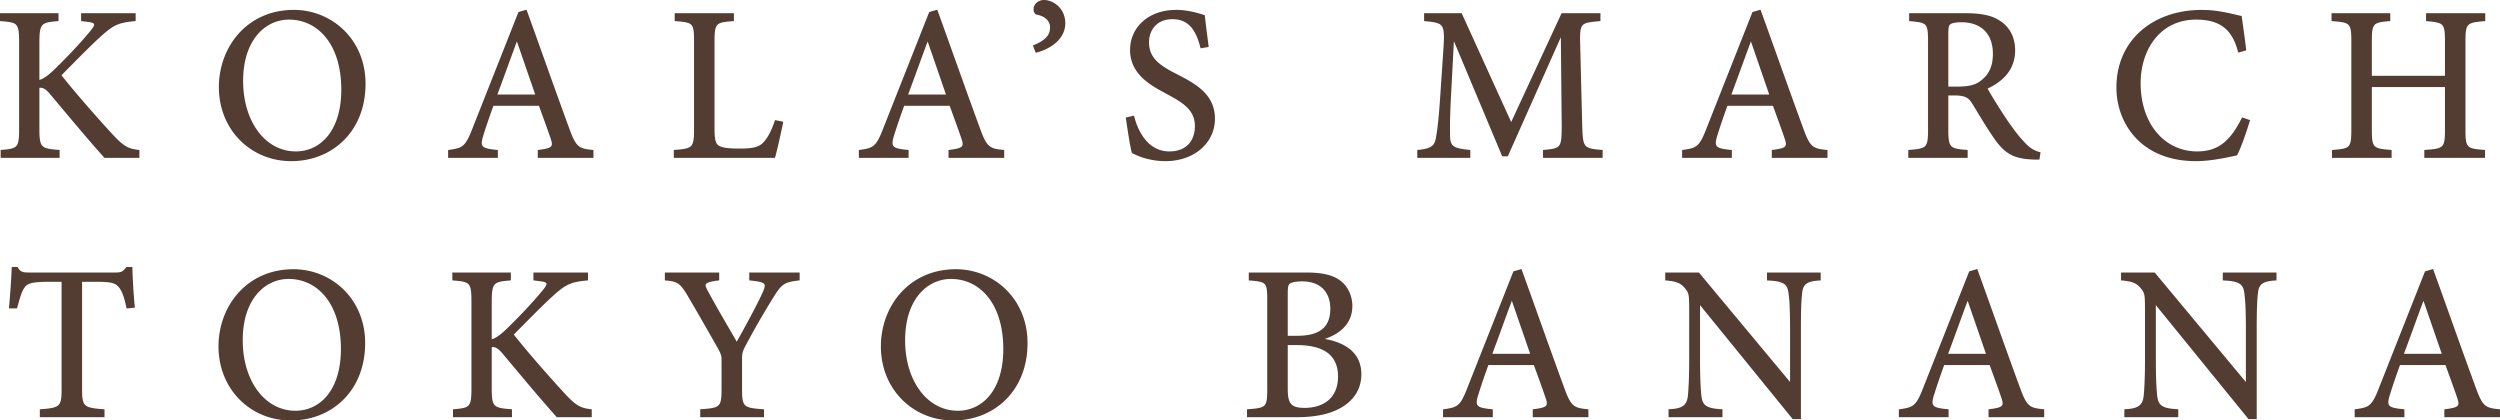 <svg xmlns="http://www.w3.org/2000/svg" id="_レイヤー_2" data-name="レイヤー_2" viewBox="0 0 206.029 34.652"><defs><style>.cls-1{fill:#533c32;stroke:#533c32;stroke-width:.15px}</style></defs><g id="_正面デザイン" data-name="正面デザイン"><path d="M8.642 12.935c-1.413-1.576-2.88-3.35-4.492-5.27-.434-.49-.67-.544-.978-.49v3.442c0 1.575.163 1.702 1.667 1.81v.508H.129v-.507c1.377-.109 1.522-.236 1.522-1.811v-7.1c0-1.649-.145-1.74-1.576-1.848v-.507h4.673v.507c-1.395.109-1.576.236-1.576 1.847v3.17c.399-.09.76-.344 1.268-.815.996-.96 2.21-2.228 3.025-3.224.543-.652.525-.833-.29-.924l-.417-.054v-.507h4.347v.507c-1.358.127-1.793.308-2.934 1.359-.706.633-1.992 1.938-3.206 3.17 1.359 1.72 3.351 3.948 4.256 4.926.96 1.032 1.323 1.195 2.192 1.304v.507zM30.05 6.904c0 3.912-2.735 6.302-6.05 6.302-3.278 0-5.886-2.535-5.886-6.03 0-3.261 2.282-6.286 6.104-6.286 3.061 0 5.832 2.373 5.832 6.014Zm-10.088-.236c0 3.405 1.865 5.886 4.42 5.886 2.027 0 3.82-1.684 3.82-5.162 0-3.82-1.992-5.85-4.382-5.85-2.011 0-3.858 1.721-3.858 5.126ZM44.394 12.935v-.507c1.141-.145 1.305-.29 1.07-.997-.237-.706-.598-1.684-.997-2.789h-3.858c-.29.815-.561 1.576-.797 2.337-.38 1.14-.236 1.322 1.14 1.449v.507h-3.947v-.507c1.159-.163 1.412-.272 2.028-1.884l3.75-9.49.561-.164c1.123 3.098 2.336 6.557 3.496 9.708.561 1.558.815 1.721 1.992 1.83v.507zm-1.775-9.69h-.036c-.58 1.54-1.14 3.133-1.702 4.619h3.332zM64.462 10.091c-.108.562-.489 2.282-.652 2.844h-8.205v-.507c1.522-.109 1.667-.236 1.667-1.775V3.408c0-1.54-.11-1.63-1.594-1.739v-.507h4.727v.507c-1.43.109-1.594.181-1.594 1.739v7.154c0 .978.09 1.34.417 1.522.362.199.978.235 1.739.235.996 0 1.611-.09 2.028-.561.326-.363.652-.942.924-1.775zM78.245 12.935v-.507c1.141-.145 1.304-.29 1.069-.997-.236-.706-.598-1.684-.997-2.789H74.46c-.29.815-.562 1.576-.798 2.337-.38 1.14-.235 1.322 1.142 1.449v.507h-3.949v-.507c1.16-.163 1.413-.272 2.029-1.884l3.75-9.49.56-.164c1.123 3.098 2.337 6.557 3.496 9.708.562 1.558.815 1.721 1.992 1.83v.507zm-1.775-9.69h-.036c-.58 1.54-1.141 3.133-1.703 4.619h3.333zM87.718 1.905c0 1.286-1.196 2.065-2.319 2.354l-.18-.47c.868-.363 1.394-.78 1.394-1.522 0-.634-.526-1.014-1.123-1.123-.127-.018-.236-.145-.236-.362 0-.49.453-.707.779-.707.76 0 1.685.688 1.685 1.83ZM99 3.897c-.307-1.141-.796-2.39-2.372-2.39-1.395 0-2.01.995-2.01 1.973 0 1.323.869 1.956 2.3 2.68 1.43.744 3.133 1.577 3.133 3.623 0 1.902-1.612 3.423-4.02 3.423a6.2 6.2 0 0 1-1.776-.271c-.452-.145-.724-.29-.906-.38-.126-.38-.362-1.938-.488-2.808l.543-.127c.272 1.105 1.087 2.934 2.97 2.934 1.377 0 2.174-.85 2.174-2.173 0-1.34-.996-1.974-2.355-2.699-1.159-.633-2.988-1.521-2.988-3.568 0-1.739 1.394-3.224 3.73-3.224.834 0 1.595.2 2.283.417.072.634.163 1.358.308 2.5zM127.237 12.935v-.507c1.485-.127 1.54-.236 1.54-2.156l-.073-7.39h-.072l-4.42 9.926h-.362l-4.057-9.672h-.036l-.272 5.162c-.072 1.504-.072 2.282-.054 3.007.036.87.453.996 1.666 1.123v.507h-4.22v-.507c1.069-.109 1.413-.326 1.54-1.087.108-.634.217-1.413.344-3.314l.253-3.768c.163-2.354.073-2.427-1.576-2.59v-.507h2.971l4.13 9.074 4.202-9.074h3.079v.507c-1.613.145-1.721.181-1.667 2.047l.163 6.556c.054 1.92.11 2.03 1.685 2.156v.507zM146.092 12.935v-.507c1.14-.145 1.304-.29 1.068-.997-.235-.706-.597-1.684-.996-2.789h-3.858c-.29.815-.561 1.576-.797 2.337-.38 1.14-.235 1.322 1.141 1.449v.507h-3.948v-.507c1.16-.163 1.413-.272 2.028-1.884l3.75-9.49.561-.164c1.123 3.098 2.337 6.557 3.496 9.708.561 1.558.815 1.721 1.992 1.83v.507zm-1.775-9.69h-.036c-.58 1.54-1.142 3.133-1.703 4.619h3.332zM168.007 13.08c-.217 0-.434 0-.634-.018-1.377-.073-2.119-.471-2.934-1.649-.634-.887-1.286-2.01-1.83-2.898-.307-.506-.615-.724-1.539-.724h-.58v2.88c0 1.54.164 1.648 1.594 1.757v.507h-4.745v-.507c1.485-.109 1.63-.218 1.63-1.757V3.39c0-1.54-.145-1.594-1.558-1.72v-.508h4.492c1.322 0 2.21.163 2.88.616.743.47 1.213 1.286 1.213 2.373 0 1.557-.978 2.517-2.3 3.115.308.58 1.069 1.793 1.612 2.608.652.942 1.015 1.412 1.467 1.884.471.543.906.742 1.304.85zM161.36 7.21c.905 0 1.503-.144 1.956-.525.706-.543.996-1.268.996-2.246 0-1.956-1.286-2.68-2.644-2.68-.526 0-.833.072-.978.18-.145.092-.2.29-.2.798V7.21zM185.34 9.947c-.254.833-.706 2.173-1.033 2.789-.507.109-2.028.47-3.332.47-4.51 0-6.484-3.115-6.484-5.995 0-3.821 2.934-6.32 6.973-6.32 1.467 0 2.698.398 3.206.488.145 1.014.253 1.757.362 2.717l-.525.145c-.49-1.92-1.576-2.699-3.532-2.699-3.025 0-4.637 2.554-4.637 5.307 0 3.387 1.992 5.705 4.745 5.705 1.848 0 2.826-.996 3.732-2.789zM204.738 1.67c-1.485.126-1.63.217-1.63 1.72v7.317c0 1.521.145 1.612 1.612 1.72v.508h-4.854v-.507c1.557-.109 1.702-.2 1.702-1.721V7.103h-6.176v3.604c0 1.503.145 1.612 1.63 1.72v.508h-4.763v-.507c1.448-.109 1.593-.2 1.593-1.721V3.39c0-1.522-.145-1.612-1.63-1.72v-.508h4.691v.507c-1.376.109-1.521.218-1.521 1.72v2.935h6.176V3.39c0-1.503-.145-1.594-1.557-1.72v-.508h4.727zM10.493 25.34c-.18-.869-.362-1.322-.561-1.612-.308-.434-.598-.58-1.974-.58H6.69v8.93c0 1.431.145 1.612 1.847 1.72v.508h-5.18v-.507c1.648-.109 1.793-.29 1.793-1.721v-8.93H4.027c-1.503 0-1.865.164-2.101.562-.217.308-.362.833-.58 1.63H.822c.09-1.086.18-2.263.217-3.26H1.4c.254.417.489.453.996.453h7.155c.488 0 .633-.108.905-.453h.38c.019.833.091 2.156.2 3.206zM30.018 28.275c0 3.912-2.735 6.302-6.05 6.302-3.278 0-5.886-2.535-5.886-6.03 0-3.261 2.282-6.285 6.104-6.285 3.06 0 5.832 2.372 5.832 6.013Zm-10.089-.236c0 3.405 1.866 5.887 4.42 5.887 2.028 0 3.821-1.685 3.821-5.162 0-3.822-1.992-5.85-4.383-5.85-2.01 0-3.858 1.72-3.858 5.125ZM45.92 34.306c-1.413-1.576-2.88-3.35-4.492-5.27-.435-.49-.67-.544-.978-.49v3.442c0 1.575.163 1.702 1.666 1.81v.508h-4.709v-.507c1.376-.109 1.521-.236 1.521-1.811v-7.1c0-1.648-.145-1.74-1.575-1.848v-.507h4.673v.507c-1.395.109-1.576.236-1.576 1.848v3.17c.398-.091.76-.345 1.268-.816.996-.96 2.21-2.227 3.024-3.224.544-.652.526-.833-.29-.923l-.416-.055v-.507h4.347v.507c-1.358.127-1.793.308-2.934 1.359-.707.634-1.993 1.938-3.206 3.17 1.358 1.72 3.35 3.948 4.256 4.926.96 1.032 1.323 1.195 2.192 1.304v.507zM65.824 23.04c-1.25.145-1.467.326-2.155 1.431a67 67 0 0 0-2.283 3.967c-.253.47-.307.67-.307 1.141v2.463c0 1.521.144 1.648 1.81 1.757v.507h-5.107v-.507c1.612-.109 1.757-.218 1.757-1.757v-2.409c0-.362-.072-.525-.38-1.087-.634-1.105-1.304-2.3-2.282-3.966-.725-1.25-.924-1.45-2.011-1.54v-.507h4.33v.507c-1.305.163-1.25.38-.925.978.78 1.45 1.667 2.934 2.446 4.293.67-1.195 1.648-2.97 2.155-4.075.416-.906.362-1.051-1.05-1.196v-.507h4.002zM84.606 28.275c0 3.912-2.735 6.302-6.05 6.302-3.278 0-5.886-2.535-5.886-6.03 0-3.261 2.282-6.285 6.104-6.285 3.06 0 5.832 2.372 5.832 6.013Zm-10.089-.236c0 3.405 1.866 5.887 4.42 5.887 2.028 0 3.821-1.685 3.821-5.162 0-3.822-1.992-5.85-4.383-5.85-2.01 0-3.858 1.72-3.858 5.125ZM108.93 27.967c1.792.272 3.187 1.068 3.187 2.88 0 1.213-.652 2.155-1.72 2.734-.924.508-2.12.725-3.55.725h-4.003v-.507c1.557-.109 1.666-.218 1.666-1.721v-7.317c0-1.503-.072-1.612-1.521-1.72v-.508h4.654c1.359 0 2.156.217 2.717.616.634.435 1.015 1.232 1.015 2.065 0 1.72-1.45 2.426-2.446 2.717zm-2.88 4.075c0 1.304.326 1.648 1.503 1.648 1.467-.018 2.79-.76 2.79-2.662 0-1.848-1.269-2.663-3.478-2.663h-.815zm.85-4.293c1.975 0 2.808-.797 2.808-2.318 0-1.231-.688-2.318-2.409-2.318-.434 0-.851.072-1.014.18-.181.11-.235.309-.235.907v3.55zM126.39 34.306v-.507c1.14-.145 1.304-.29 1.068-.996s-.597-1.685-.996-2.79h-3.858c-.29.815-.561 1.576-.797 2.337-.38 1.141-.235 1.322 1.141 1.449v.507H119v-.507c1.159-.163 1.412-.272 2.028-1.884l3.75-9.49.561-.163c1.123 3.097 2.337 6.556 3.496 9.708.561 1.557.815 1.72 1.992 1.829v.507zm-1.775-9.69h-.037c-.58 1.54-1.14 3.133-1.702 4.619h3.332zM149.971 23.04c-1.014.055-1.449.29-1.521 1.069-.073.561-.109 1.376-.109 3.06v7.3h-.561l-7.716-9.49h-.036v4.545c0 1.667.054 2.536.108 3.061.09.924.507 1.141 1.739 1.214v.507h-4.293v-.507c1.033-.055 1.504-.29 1.595-1.178.054-.561.108-1.448.108-3.097V25.54c0-1.322-.036-1.413-.362-1.83-.38-.452-.761-.597-1.612-.67v-.507h2.662l7.571 9.092h.054V27.17c0-1.685-.054-2.5-.127-3.007-.09-.833-.506-1.068-1.774-1.123v-.507h4.274zM163.953 34.306v-.507c1.141-.145 1.304-.29 1.069-.996s-.598-1.685-.997-2.79h-3.857c-.29.815-.562 1.576-.798 2.337-.38 1.141-.235 1.322 1.141 1.449v.507h-3.948v-.507c1.16-.163 1.413-.272 2.029-1.884l3.75-9.49.56-.163c1.123 3.097 2.337 6.556 3.496 9.708.562 1.557.815 1.72 1.992 1.829v.507zm-1.775-9.69h-.036c-.58 1.54-1.141 3.133-1.703 4.619h3.333zM187.534 23.04c-1.014.055-1.448.29-1.52 1.069-.073.561-.11 1.376-.11 3.06v7.3h-.561l-7.716-9.49h-.036v4.545c0 1.667.054 2.536.109 3.061.09.924.507 1.141 1.738 1.214v.507h-4.292v-.507c1.032-.055 1.503-.29 1.594-1.178.054-.561.108-1.448.108-3.097V25.54c0-1.322-.036-1.413-.362-1.83-.38-.452-.76-.597-1.612-.67v-.507h2.663l7.57 9.092h.055V27.17c0-1.685-.054-2.5-.127-3.007-.09-.833-.507-1.068-1.775-1.123v-.507h4.274zM201.517 34.306v-.507c1.141-.145 1.304-.29 1.069-.996s-.598-1.685-.996-2.79h-3.858c-.29.815-.562 1.576-.798 2.337-.38 1.141-.235 1.322 1.141 1.449v.507h-3.948v-.507c1.16-.163 1.413-.272 2.029-1.884l3.749-9.49.562-.163c1.123 3.097 2.336 6.556 3.495 9.708.562 1.557.815 1.72 1.992 1.829v.507zm-1.775-9.69h-.036c-.58 1.54-1.141 3.133-1.703 4.619h3.333z" class="cls-1"/></g></svg>